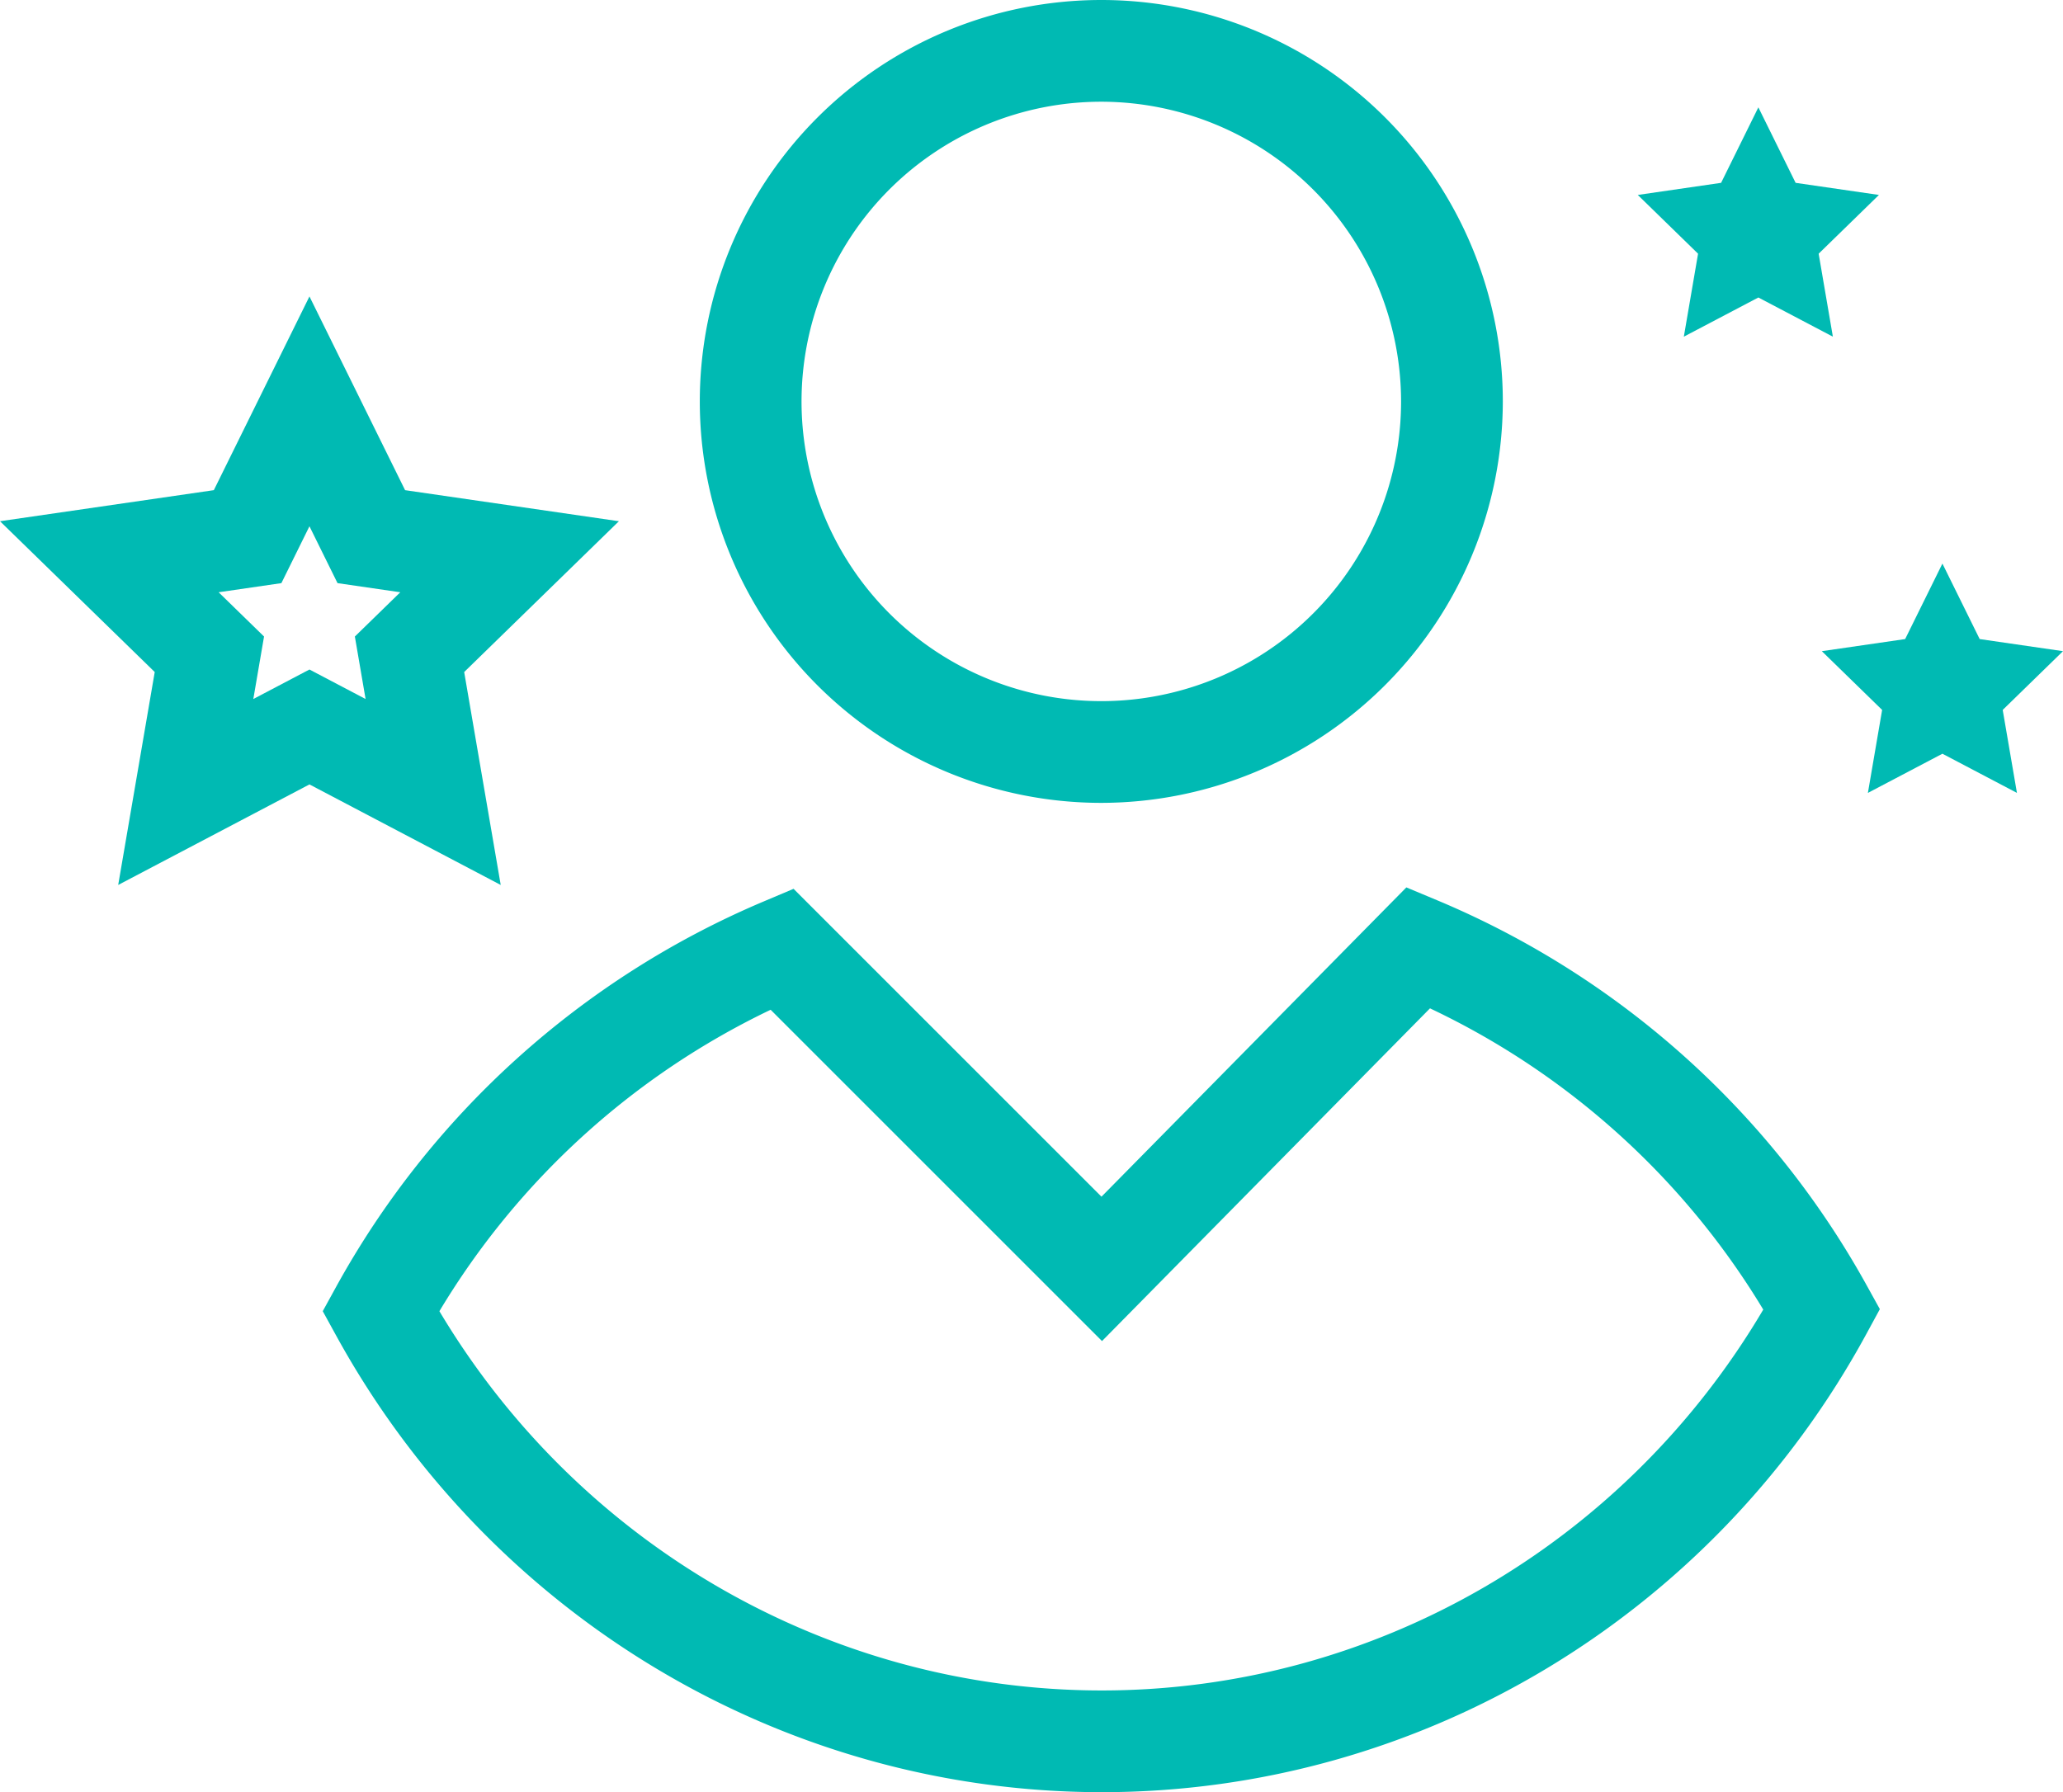 <svg xmlns="http://www.w3.org/2000/svg" viewBox="0 0 385.274 334.758"><defs><style>.cls-1{fill:#00bab3;}</style></defs><title>Prefessionalism</title><g id="Layer_2" data-name="Layer 2"><g id="Capa_1" data-name="Capa 1"><path class="cls-1" d="M205.674,149.966a74.983,74.983,0,1,1,74.983-74.983A75.068,75.068,0,0,1,205.674,149.966Zm0-130.966a55.983,55.983,0,1,0,55.983,55.982A56.046,56.046,0,0,0,205.674,19Z"/><path class="cls-1" d="M205.768,334.758c-59.301,0-114.088-32.674-142.981-85.271l-2.512-4.574,2.513-4.574a164.043,164.043,0,0,1,79.519-71.825l5.894-2.492L205.708,223.529l56.935-57.771,5.923,2.475a164.013,164.013,0,0,1,79.986,71.746l2.518,4.556-2.485,4.574C319.885,301.939,265.161,334.758,205.768,334.758ZM82.061,244.916c26.153,43.832,73.078,70.842,123.707,70.842,50.689,0,97.547-27.125,123.528-71.141a145.067,145.067,0,0,0-62.239-56.269l-61.25,62.149-61.885-61.885A145.097,145.097,0,0,0,82.061,244.916Z"/><path class="cls-1" d="M93.511,165.3,57.792,146.521,22.074,165.3,28.896,125.527,0,97.359l39.934-5.802L57.792,55.371,75.651,91.558l39.933,5.802-28.896,28.168ZM40.83,110.627l8.481,8.268-2.002,11.673,10.483-5.511,10.483,5.511-2.002-11.673,8.482-8.268-11.721-1.704-5.242-10.62-5.242,10.62Z"/><polygon class="cls-1" points="328.381 20.053 335.339 34.152 350.899 36.413 339.64 47.389 342.298 62.886 328.381 55.569 314.463 62.886 317.121 47.389 305.862 36.413 321.422 34.152 328.381 20.053"/><polygon class="cls-1" points="362.755 105.271 369.714 119.371 385.274 121.632 374.014 132.607 376.672 148.105 362.755 140.788 348.838 148.105 351.496 132.607 340.236 121.632 355.796 119.371 362.755 105.271"/></g></g></svg>